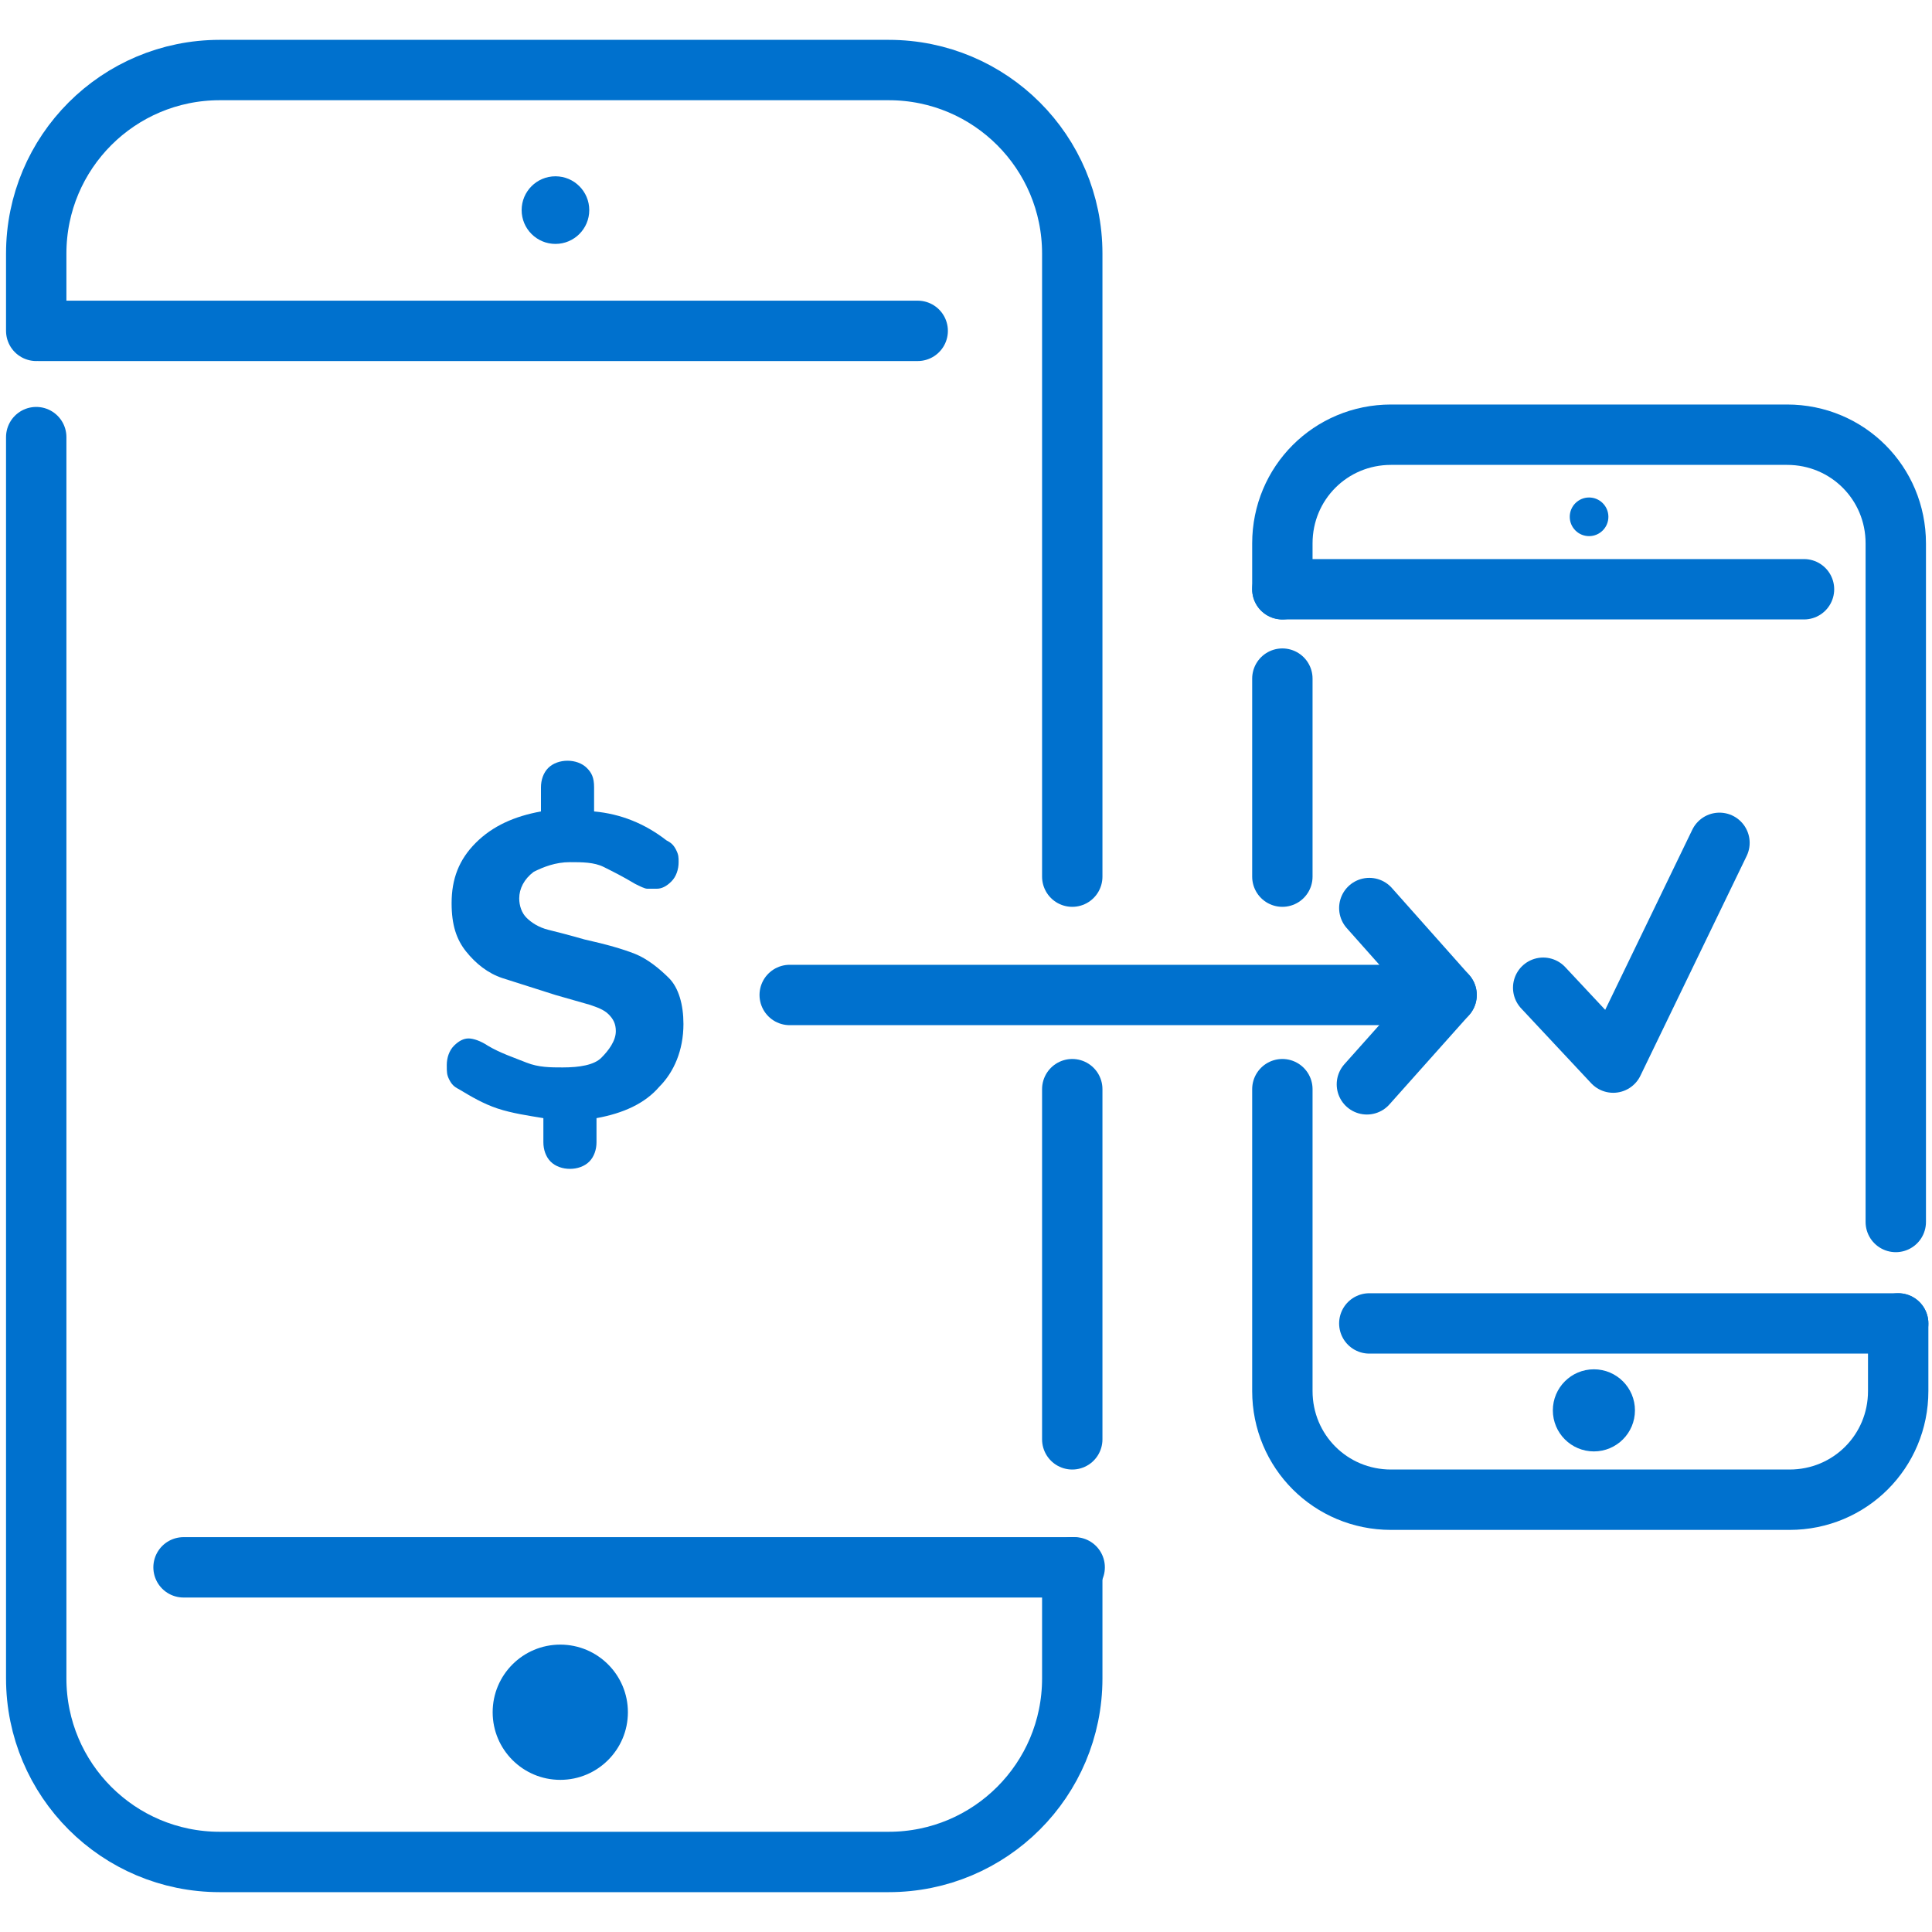 <?xml version="1.0" encoding="utf-8"?>
<!-- Generator: Adobe Illustrator 24.2.3, SVG Export Plug-In . SVG Version: 6.00 Build 0)  -->
<svg version="1.1" id="Layer_1" xmlns:v="https://vecta.io/nano"
	 xmlns="http://www.w3.org/2000/svg" xmlns:xlink="http://www.w3.org/1999/xlink" x="0px" y="0px" viewBox="0 0 80 80"
	 style="enable-background:new 0 0 80 80;" xml:space="preserve">
<style type="text/css">
	.st0{fill:none;stroke:#0071CE;stroke-width:2.5;stroke-linecap:round;stroke-linejoin:round;stroke-miterlimit:10;}
	.st1{fill:none;stroke:#0071CE;stroke-width:2.5;stroke-linecap:round;stroke-miterlimit:10;}
	.st2{fill:#0071CE;}
</style>
<g>
	<path class="st0" d="M63.9,40.9l2.9,3.1l4.4-9.1"/>
	<g>
		<path class="st1" d="M44.4,45.1v14.5 M1.5,13.7v-3.2c0-4.2,3.4-7.6,7.6-7.6h27.7c4.2,0,7.6,3.4,7.6,7.6v25.8 M44.4,64.9v4.6
			c0,4.2-3.4,7.6-7.6,7.6H9.1c-4.2,0-7.6-3.4-7.6-7.6V18.1 M1.6,13.7H38"/>
		<path class="st1" d="M7.6,64.9h36.9"/>
	</g>
</g>
<g>
	<circle class="st2" cx="23" cy="8.7" r="1.4"/>
	<circle class="st2" cx="23.2" cy="70.9" r="2.8"/>
</g>
<g>
	<path class="st1" d="M32.7,41.2h27.2 M56.7,37.6l3.2,3.6"/>
	<path class="st1" d="M59.9,41.2l-3.3,3.7 M53.1,24.4v-1.9c0-2.5,2-4.5,4.5-4.5h16.4c2.5,0,4.5,2,4.5,4.5v28.1 M53.1,36.3v-8.2
		 M78.6,54.8v2.8c0,2.5-2,4.5-4.5,4.5H57.6c-2.5,0-4.5-2-4.5-4.5V45.1"/>
	<path class="st1" d="M53.1,24.4h21.6 M56.7,54.8h21.9"/>
</g>
<g>
	<circle class="st2" cx="65.8" cy="21.4" r="0.8"/>
	<circle class="st2" cx="66" cy="58.4" r="1.7"/>
</g>
<path class="st2" d="M27.3,45c-0.6,0.7-1.5,1.1-2.6,1.3l0,1c0,0.3-0.1,0.6-0.3,0.8c-0.2,0.2-0.5,0.3-0.8,0.3c-0.3,0-0.6-0.1-0.8-0.3
	c-0.2-0.2-0.3-0.5-0.3-0.8l0-1c-0.6-0.1-1.3-0.2-1.9-0.4c-0.6-0.2-1.1-0.5-1.6-0.8c-0.2-0.1-0.3-0.2-0.4-0.4
	c-0.1-0.2-0.1-0.3-0.1-0.6c0-0.3,0.1-0.6,0.3-0.8c0.2-0.2,0.4-0.3,0.6-0.3s0.5,0.1,0.8,0.3c0.5,0.3,1.1,0.5,1.6,0.7s1,0.2,1.5,0.2
	c0.7,0,1.3-0.1,1.6-0.4s0.6-0.7,0.6-1.1c0-0.3-0.1-0.5-0.3-0.7c-0.2-0.2-0.5-0.3-0.8-0.4L23,41.2l-2.2-0.7c-0.6-0.2-1.1-0.6-1.5-1.1
	c-0.4-0.5-0.6-1.1-0.6-2c0-1,0.3-1.8,1-2.5c0.7-0.7,1.6-1.1,2.7-1.3l0-1c0-0.3,0.1-0.6,0.3-0.8c0.2-0.2,0.5-0.3,0.8-0.3
	c0.3,0,0.6,0.1,0.8,0.3s0.3,0.4,0.3,0.8v1c1.1,0.1,2.1,0.5,3,1.2c0.2,0.1,0.3,0.2,0.4,0.4c0.1,0.2,0.1,0.3,0.1,0.5
	c0,0.3-0.1,0.6-0.3,0.8c-0.2,0.2-0.4,0.3-0.6,0.3c-0.1,0-0.2,0-0.4,0c-0.1,0-0.3-0.1-0.5-0.2c-0.5-0.3-0.9-0.5-1.3-0.7
	c-0.4-0.2-0.9-0.2-1.4-0.2c-0.6,0-1.1,0.2-1.5,0.4c-0.4,0.3-0.6,0.7-0.6,1.1c0,0.3,0.1,0.6,0.3,0.8s0.5,0.4,0.9,0.5
	c0.4,0.1,0.8,0.2,1.5,0.4c0.9,0.2,1.6,0.4,2.1,0.6c0.5,0.2,1,0.6,1.4,1s0.6,1.1,0.6,1.9C28.3,43.5,27.9,44.4,27.3,45L27.3,45z"/>
</svg>
